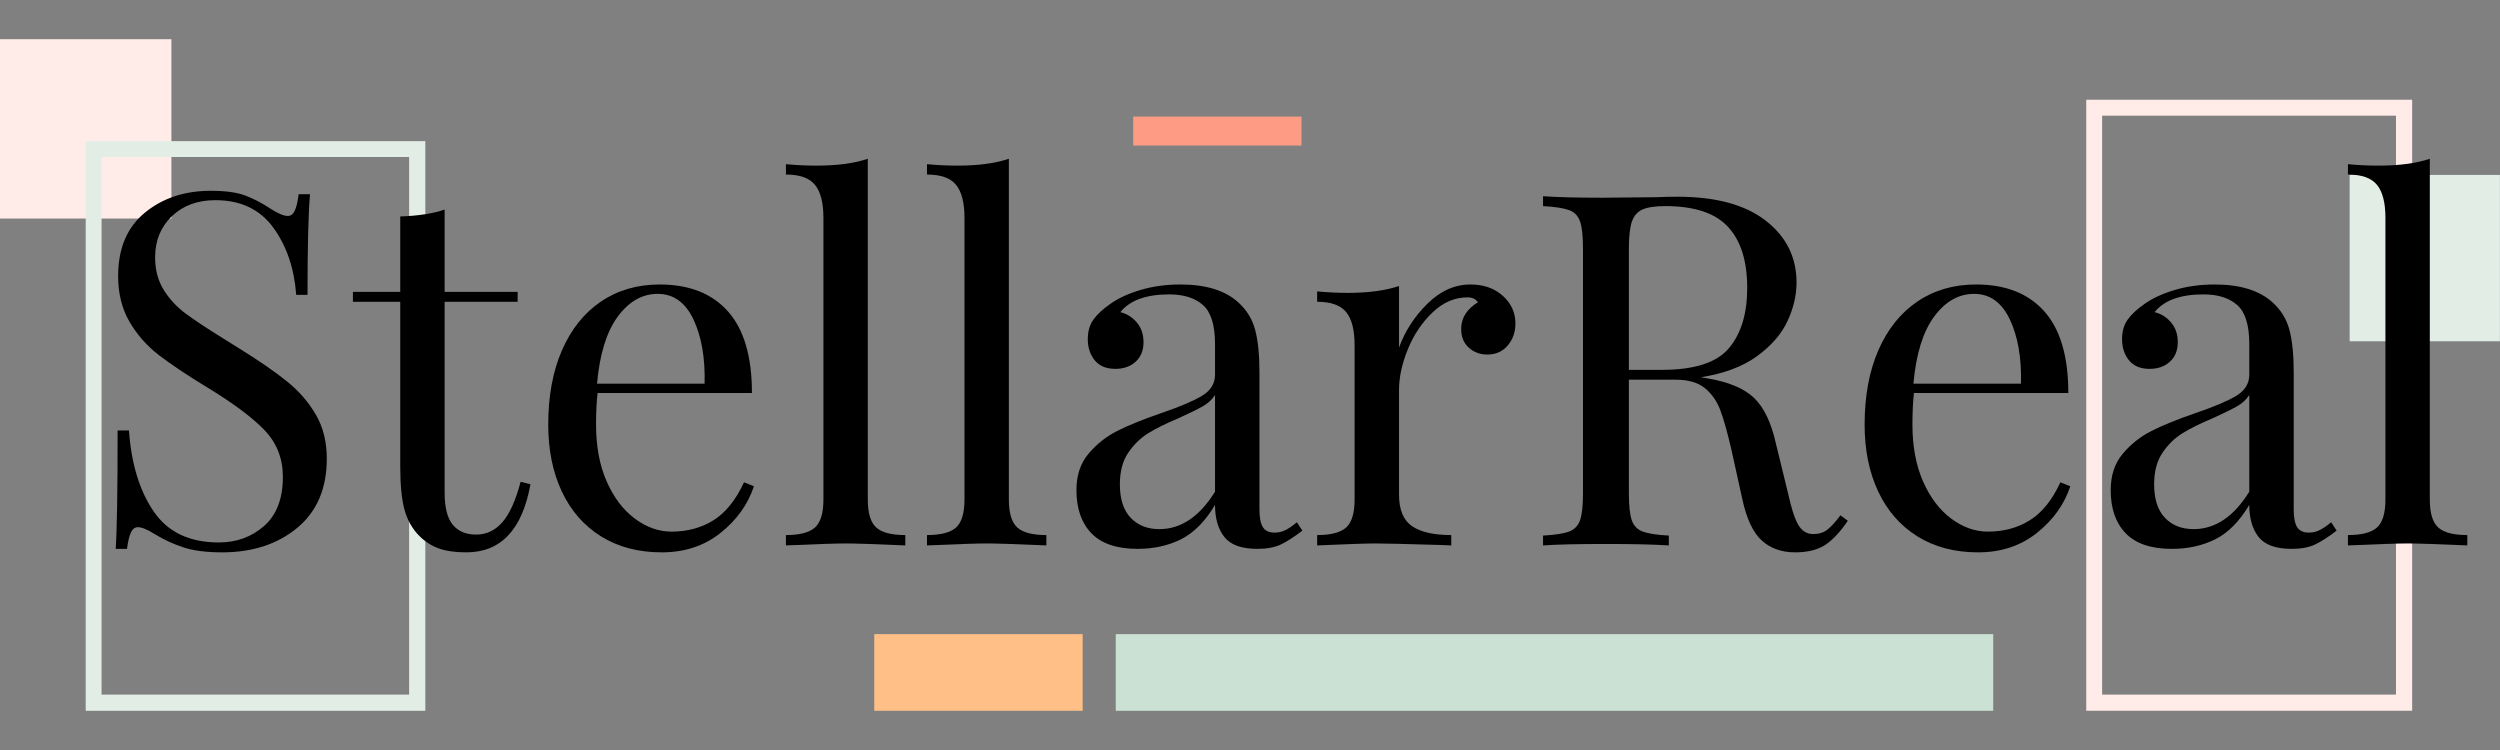 <svg xmlns="http://www.w3.org/2000/svg" xmlns:xlink="http://www.w3.org/1999/xlink" width="1000" zoomAndPan="magnify" viewBox="0 0 750 225" height="300" preserveAspectRatio="xMidYMid meet" version="1.0"><rect x="0" y="0" width="750" height="225" fill="#808080" stroke="none"/><defs><g/><clipPath id="8ec08b32a0"><path d="M 0 11.758 L 51.422 11.758 L 51.422 65.566 L 0 65.566 Z M 0 11.758 " clip-rule="nonzero"/></clipPath><clipPath id="2ec96850ba"><path d="M 334.723 190.234 L 598 190.234 L 598 213.242 L 334.723 213.242 Z M 334.723 190.234 " clip-rule="nonzero"/></clipPath><clipPath id="0648651e60"><path d="M 704.895 52.477 L 750 52.477 L 750 102.371 L 704.895 102.371 Z M 704.895 52.477 " clip-rule="nonzero"/></clipPath><clipPath id="fbf2e6e920"><path d="M 625.875 29.93 L 723.648 29.93 L 723.648 34.691 L 625.875 34.691 Z M 718.789 34.691 L 723.648 34.691 L 723.648 208.383 L 718.789 208.383 Z M 625.875 34.691 L 630.637 34.691 L 630.637 208.383 L 625.875 208.383 Z M 625.875 208.383 L 723.648 208.383 L 723.648 213.242 L 625.875 213.242 Z M 625.875 208.383 " clip-rule="nonzero"/></clipPath><clipPath id="95bd461063"><path d="M 339.961 34.977 L 391 34.977 L 391 43.664 L 339.961 43.664 Z M 339.961 34.977 " clip-rule="nonzero"/></clipPath><clipPath id="0f05929a06"><path d="M 25.711 42.348 L 127.602 42.348 L 127.602 47.105 L 25.711 47.105 Z M 122.738 47.105 L 127.602 47.105 L 127.602 208.383 L 122.738 208.383 Z M 25.711 47.105 L 30.473 47.105 L 30.473 208.383 L 25.711 208.383 Z M 25.711 208.383 L 127.602 208.383 L 127.602 213.242 L 25.711 213.242 Z M 25.711 208.383 " clip-rule="nonzero"/></clipPath><clipPath id="8b2a5328a2"><path d="M 262.277 190.234 L 325 190.234 L 325 213.242 L 262.277 213.242 Z M 262.277 190.234 " clip-rule="nonzero"/></clipPath></defs><g clip-path="url(#8ec08b32a0)"><path fill="#ffece8" d="M 0 11.758 L 51.496 11.758 L 51.496 65.703 L 0 65.703 Z M 0 11.758 " fill-opacity="1" fill-rule="nonzero"/></g><g clip-path="url(#2ec96850ba)"><path fill="#cbe1d4" d="M 334.723 190.234 L 597.969 190.234 L 597.969 213.266 L 334.723 213.266 Z M 334.723 190.234 " fill-opacity="1" fill-rule="nonzero"/></g><g clip-path="url(#0648651e60)"><path fill="#e2ede6" d="M 704.895 52.477 L 749.977 52.477 L 749.977 102.969 L 704.895 102.969 Z M 704.895 52.477 " fill-opacity="1" fill-rule="nonzero"/></g><g clip-path="url(#fbf2e6e920)"><path fill="#ffece8" d="M 625.875 29.93 L 724.105 29.93 L 724.105 213.227 L 625.875 213.227 Z M 625.875 29.93 " fill-opacity="1" fill-rule="nonzero"/></g><g clip-path="url(#95bd461063)"><path fill="#fd9b84" d="M 339.961 34.977 L 390.453 34.977 L 390.453 44.328 L 339.961 44.328 Z M 339.961 34.977 " fill-opacity="1" fill-rule="nonzero"/></g><g clip-path="url(#0f05929a06)"><path fill="#e2ede6" d="M 25.711 42.348 L 127.992 42.348 L 127.992 213.488 L 25.711 213.488 Z M 25.711 42.348 " fill-opacity="1" fill-rule="nonzero"/></g><g fill="#000000" fill-opacity="1"><g transform="translate(25.379, 163.628)"><g><path d="M 37.875 -106.391 C 42.219 -106.391 45.645 -105.922 48.156 -104.984 C 50.676 -104.047 53.27 -102.691 55.938 -100.922 C 58.102 -99.535 59.781 -98.844 60.969 -98.844 C 61.852 -98.844 62.539 -99.359 63.031 -100.391 C 63.531 -101.43 63.926 -103.086 64.219 -105.359 L 67.625 -105.359 C 67.125 -99.629 66.875 -89.566 66.875 -75.172 L 63.484 -75.172 C 62.891 -83.16 60.594 -89.891 56.594 -95.359 C 52.602 -100.836 46.812 -103.578 39.219 -103.578 C 33.883 -103.578 29.539 -101.973 26.188 -98.766 C 22.832 -95.555 21.156 -91.438 21.156 -86.406 C 21.156 -82.664 22.02 -79.41 23.75 -76.641 C 25.477 -73.879 27.672 -71.516 30.328 -69.547 C 32.992 -67.578 36.797 -65.062 41.734 -62 L 46.016 -59.328 C 52.234 -55.484 57.141 -52.102 60.734 -49.188 C 64.336 -46.281 67.223 -42.953 69.391 -39.203 C 71.566 -35.461 72.656 -31.078 72.656 -26.047 C 72.656 -17.066 69.691 -10.133 63.766 -5.25 C 57.848 -0.363 50.352 2.078 41.281 2.078 C 36.551 2.078 32.68 1.582 29.672 0.594 C 26.66 -0.395 23.773 -1.727 21.016 -3.406 C 18.836 -4.781 17.16 -5.469 15.984 -5.469 C 15.098 -5.469 14.406 -4.953 13.906 -3.922 C 13.414 -2.891 13.02 -1.238 12.719 1.031 L 9.328 1.031 C 9.711 -4.395 9.906 -16.234 9.906 -34.484 L 13.312 -34.484 C 14.008 -24.516 16.477 -16.422 20.719 -10.203 C 24.957 -3.992 31.469 -0.891 40.25 -0.891 C 45.57 -0.891 50.109 -2.539 53.859 -5.844 C 57.609 -9.145 59.484 -14.051 59.484 -20.562 C 59.484 -26.094 57.633 -30.781 53.938 -34.625 C 50.238 -38.469 44.395 -42.805 36.406 -47.641 C 30.582 -51.191 25.867 -54.348 22.266 -57.109 C 18.672 -59.879 15.738 -63.211 13.469 -67.109 C 11.195 -71.004 10.062 -75.566 10.062 -80.797 C 10.062 -89.078 12.723 -95.41 18.047 -99.797 C 23.379 -104.191 29.988 -106.391 37.875 -106.391 Z M 37.875 -106.391 "/></g></g></g><g fill="#000000" fill-opacity="1"><g transform="translate(105.28, 163.628)"><g><path d="M 28.109 -76.062 L 50.016 -76.062 L 50.016 -73.094 L 28.109 -73.094 L 28.109 -15.828 C 28.109 -11.391 28.922 -8.18 30.547 -6.203 C 32.18 -4.234 34.523 -3.25 37.578 -3.25 C 40.641 -3.25 43.254 -4.484 45.422 -6.953 C 47.598 -9.422 49.426 -13.469 50.906 -19.094 L 53.859 -18.344 C 51.391 -4.727 44.977 2.078 34.625 2.078 C 31.27 2.078 28.504 1.68 26.328 0.891 C 24.16 0.098 22.238 -1.133 20.562 -2.812 C 18.395 -4.977 16.891 -7.641 16.047 -10.797 C 15.211 -13.953 14.797 -18.195 14.797 -23.531 L 14.797 -73.094 L 0.594 -73.094 L 0.594 -76.062 L 14.797 -76.062 L 14.797 -98.688 C 20.316 -98.883 24.754 -99.578 28.109 -100.766 Z M 28.109 -76.062 "/></g></g></g><g fill="#000000" fill-opacity="1"><g transform="translate(157.659, 163.628)"><g><path d="M 68.516 -17.75 C 66.734 -12.332 63.398 -7.672 58.516 -3.766 C 53.641 0.129 47.75 2.078 40.844 2.078 C 33.832 2.078 27.758 0.473 22.625 -2.734 C 17.5 -5.941 13.582 -10.43 10.875 -16.203 C 8.164 -21.973 6.812 -28.656 6.812 -36.25 C 6.812 -44.832 8.191 -52.281 10.953 -58.594 C 13.711 -64.906 17.609 -69.766 22.641 -73.172 C 27.672 -76.578 33.539 -78.281 40.25 -78.281 C 49.125 -78.281 55.953 -75.586 60.734 -70.203 C 65.523 -64.828 67.922 -56.664 67.922 -45.719 L 21.609 -45.719 C 21.305 -42.957 21.156 -39.801 21.156 -36.25 C 21.156 -29.738 22.211 -24.066 24.328 -19.234 C 26.453 -14.398 29.266 -10.676 32.766 -8.062 C 36.273 -5.445 39.953 -4.141 43.797 -4.141 C 48.535 -4.141 52.727 -5.273 56.375 -7.547 C 60.02 -9.816 63.078 -13.613 65.547 -18.938 Z M 39.656 -75.469 C 35.02 -75.469 31.023 -73.195 27.672 -68.656 C 24.316 -64.113 22.242 -57.406 21.453 -48.531 L 53.719 -48.531 C 53.914 -56.227 52.805 -62.641 50.391 -67.766 C 47.973 -72.898 44.395 -75.469 39.656 -75.469 Z M 39.656 -75.469 "/></g></g></g><g fill="#000000" fill-opacity="1"><g transform="translate(232.528, 163.628)"><g><path d="M 27.812 -13.766 C 27.812 -9.711 28.648 -6.922 30.328 -5.391 C 32.004 -3.867 34.914 -3.109 39.062 -3.109 L 39.062 0 C 29.988 -0.395 24.02 -0.594 21.156 -0.594 C 18.301 -0.594 12.332 -0.395 3.25 0 L 3.25 -3.109 C 7.395 -3.109 10.305 -3.867 11.984 -5.391 C 13.66 -6.922 14.5 -9.711 14.5 -13.766 L 14.5 -98.25 C 14.5 -102.789 13.66 -106.094 11.984 -108.156 C 10.305 -110.227 7.395 -111.266 3.25 -111.266 L 3.25 -114.375 C 6.312 -114.082 9.367 -113.938 12.422 -113.938 C 18.641 -113.938 23.77 -114.625 27.812 -116 Z M 27.812 -13.766 "/></g></g></g><g fill="#000000" fill-opacity="1"><g transform="translate(274.846, 163.628)"><g><path d="M 27.812 -13.766 C 27.812 -9.711 28.648 -6.922 30.328 -5.391 C 32.004 -3.867 34.914 -3.109 39.062 -3.109 L 39.062 0 C 29.988 -0.395 24.02 -0.594 21.156 -0.594 C 18.301 -0.594 12.332 -0.395 3.25 0 L 3.25 -3.109 C 7.395 -3.109 10.305 -3.867 11.984 -5.391 C 13.66 -6.922 14.5 -9.711 14.5 -13.766 L 14.5 -98.25 C 14.5 -102.789 13.66 -106.094 11.984 -108.156 C 10.305 -110.227 7.395 -111.266 3.25 -111.266 L 3.25 -114.375 C 6.312 -114.082 9.367 -113.938 12.422 -113.938 C 18.641 -113.938 23.77 -114.625 27.812 -116 Z M 27.812 -13.766 "/></g></g></g><g fill="#000000" fill-opacity="1"><g transform="translate(317.164, 163.628)"><g><path d="M 24.125 1.031 C 17.906 1.031 13.289 -0.52 10.281 -3.625 C 7.27 -6.727 5.766 -11.047 5.766 -16.578 C 5.766 -21.016 6.973 -24.66 9.391 -27.516 C 11.805 -30.379 14.664 -32.648 17.969 -34.328 C 21.281 -36.004 25.648 -37.781 31.078 -39.656 C 36.598 -41.531 40.688 -43.254 43.344 -44.828 C 46.008 -46.41 47.344 -48.535 47.344 -51.203 L 47.344 -60.375 C 47.344 -66.094 46.133 -70.008 43.719 -72.125 C 41.301 -74.25 37.926 -75.312 33.594 -75.312 C 26.688 -75.312 21.801 -73.535 18.938 -69.984 C 20.914 -69.492 22.566 -68.457 23.891 -66.875 C 25.223 -65.301 25.891 -63.332 25.891 -60.969 C 25.891 -58.5 25.098 -56.547 23.516 -55.109 C 21.941 -53.68 19.922 -52.969 17.453 -52.969 C 14.691 -52.969 12.617 -53.832 11.234 -55.562 C 9.859 -57.289 9.172 -59.383 9.172 -61.844 C 9.172 -64.219 9.738 -66.191 10.875 -67.766 C 12.008 -69.348 13.711 -70.926 15.984 -72.5 C 18.348 -74.176 21.352 -75.555 25 -76.641 C 28.656 -77.734 32.656 -78.281 37 -78.281 C 44.688 -78.281 50.504 -76.453 54.453 -72.797 C 56.922 -70.523 58.57 -67.785 59.406 -64.578 C 60.25 -61.379 60.672 -57.164 60.672 -51.938 L 60.672 -10.797 C 60.672 -8.336 61.016 -6.562 61.703 -5.469 C 62.391 -4.383 63.57 -3.844 65.25 -3.844 C 66.438 -3.844 67.547 -4.113 68.578 -4.656 C 69.617 -5.195 70.727 -5.961 71.906 -6.953 L 73.547 -4.438 C 70.973 -2.469 68.773 -1.062 66.953 -0.219 C 65.129 0.613 62.836 1.031 60.078 1.031 C 55.336 1.031 52.031 -0.148 50.156 -2.516 C 48.281 -4.879 47.344 -8.086 47.344 -12.141 C 44.383 -7.203 40.984 -3.77 37.141 -1.844 C 33.297 0.07 28.957 1.031 24.125 1.031 Z M 30.625 -4.891 C 37.133 -4.891 42.707 -8.633 47.344 -16.125 L 47.344 -45.125 C 46.457 -43.75 45.223 -42.613 43.641 -41.719 C 42.066 -40.832 39.656 -39.648 36.406 -38.172 C 32.656 -36.598 29.617 -35.094 27.297 -33.656 C 24.984 -32.227 22.988 -30.281 21.312 -27.812 C 19.633 -25.352 18.797 -22.195 18.797 -18.344 C 18.797 -13.906 19.879 -10.551 22.047 -8.281 C 24.211 -6.02 27.07 -4.891 30.625 -4.891 Z M 30.625 -4.891 "/></g></g></g><g fill="#000000" fill-opacity="1"><g transform="translate(390.849, 163.628)"><g><path d="M 50.312 -78.281 C 54.258 -78.281 57.488 -77.145 60 -74.875 C 62.52 -72.602 63.781 -69.844 63.781 -66.594 C 63.781 -64.02 63.016 -61.82 61.484 -60 C 59.953 -58.176 57.906 -57.266 55.344 -57.266 C 53.164 -57.266 51.312 -57.953 49.781 -59.328 C 48.258 -60.711 47.5 -62.586 47.5 -64.953 C 47.5 -68.211 49.176 -70.879 52.531 -72.953 C 51.844 -73.93 50.805 -74.422 49.422 -74.422 C 45.578 -74.422 42.078 -72.914 38.922 -69.906 C 35.766 -66.906 33.297 -63.234 31.516 -58.891 C 29.742 -54.547 28.859 -50.453 28.859 -46.609 L 28.859 -15.234 C 28.859 -10.703 30.164 -7.547 32.781 -5.766 C 35.395 -3.992 39.312 -3.109 44.531 -3.109 L 44.531 0 L 40.984 -0.141 C 30.922 -0.441 24.508 -0.594 21.75 -0.594 C 19.188 -0.594 13.367 -0.395 4.297 0 L 4.297 -3.109 C 8.43 -3.109 11.336 -3.867 13.016 -5.391 C 14.691 -6.922 15.531 -9.711 15.531 -13.766 L 15.531 -60.078 C 15.531 -64.609 14.691 -67.91 13.016 -69.984 C 11.336 -72.055 8.43 -73.094 4.297 -73.094 L 4.297 -76.203 C 7.453 -75.91 10.508 -75.766 13.469 -75.766 C 19.676 -75.766 24.805 -76.453 28.859 -77.828 L 28.859 -59.328 C 30.629 -64.266 33.461 -68.656 37.359 -72.5 C 41.254 -76.352 45.57 -78.281 50.312 -78.281 Z M 50.312 -78.281 "/></g></g></g><g fill="#000000" fill-opacity="1"><g transform="translate(456.693, 163.628)"><g><path d="M 97.656 -7.406 C 95.383 -4.051 93.113 -1.629 90.844 -0.141 C 88.582 1.336 85.578 2.078 81.828 2.078 C 77.785 2.078 74.457 0.895 71.844 -1.469 C 69.227 -3.844 67.281 -7.988 66 -13.906 L 62.734 -28.703 C 61.555 -33.836 60.445 -37.785 59.406 -40.547 C 58.375 -43.305 56.82 -45.523 54.75 -47.203 C 52.676 -48.879 49.766 -49.719 46.016 -49.719 L 31.969 -49.719 L 31.969 -15.688 C 31.969 -11.938 32.258 -9.223 32.844 -7.547 C 33.438 -5.867 34.547 -4.734 36.172 -4.141 C 37.805 -3.547 40.398 -3.148 43.953 -2.953 L 43.953 0 C 39.41 -0.289 33.145 -0.438 25.156 -0.438 C 16.664 -0.438 10.352 -0.289 6.219 0 L 6.219 -2.953 C 9.77 -3.148 12.359 -3.547 13.984 -4.141 C 15.609 -4.734 16.719 -5.867 17.312 -7.547 C 17.906 -9.223 18.203 -11.938 18.203 -15.688 L 18.203 -89.078 C 18.203 -92.828 17.906 -95.539 17.312 -97.219 C 16.719 -98.895 15.609 -100.023 13.984 -100.609 C 12.359 -101.203 9.77 -101.598 6.219 -101.797 L 6.219 -104.766 C 10.352 -104.461 16.367 -104.312 24.266 -104.312 L 40.25 -104.469 C 42.125 -104.562 44.242 -104.609 46.609 -104.609 C 58.055 -104.609 66.859 -102.219 73.016 -97.438 C 79.18 -92.656 82.266 -86.469 82.266 -78.875 C 82.266 -75.02 81.352 -71.145 79.531 -67.25 C 77.707 -63.352 74.648 -59.848 70.359 -56.734 C 66.066 -53.629 60.469 -51.535 53.562 -50.453 L 55.344 -50.156 C 61.852 -49.07 66.586 -47.098 69.547 -44.234 C 72.504 -41.379 74.676 -36.844 76.062 -30.625 L 79.75 -15.531 C 80.738 -11 81.773 -7.844 82.859 -6.062 C 83.941 -4.289 85.422 -3.406 87.297 -3.406 C 88.973 -3.406 90.379 -3.848 91.516 -4.734 C 92.648 -5.617 93.957 -7.051 95.438 -9.031 Z M 42.906 -101.797 C 39.852 -101.797 37.562 -101.453 36.031 -100.766 C 34.5 -100.078 33.438 -98.844 32.844 -97.062 C 32.258 -95.289 31.969 -92.629 31.969 -89.078 L 31.969 -52.672 L 41.875 -52.672 C 51.645 -52.672 58.352 -54.844 62 -59.188 C 65.645 -63.531 67.469 -69.547 67.469 -77.234 C 67.469 -85.328 65.547 -91.441 61.703 -95.578 C 57.859 -99.723 51.594 -101.797 42.906 -101.797 Z M 42.906 -101.797 "/></g></g></g><g fill="#000000" fill-opacity="1"><g transform="translate(552.574, 163.628)"><g><path d="M 68.516 -17.75 C 66.734 -12.332 63.398 -7.672 58.516 -3.766 C 53.641 0.129 47.75 2.078 40.844 2.078 C 33.832 2.078 27.758 0.473 22.625 -2.734 C 17.5 -5.941 13.582 -10.43 10.875 -16.203 C 8.164 -21.973 6.812 -28.656 6.812 -36.25 C 6.812 -44.832 8.191 -52.281 10.953 -58.594 C 13.711 -64.906 17.609 -69.766 22.641 -73.172 C 27.672 -76.578 33.539 -78.281 40.25 -78.281 C 49.125 -78.281 55.953 -75.586 60.734 -70.203 C 65.523 -64.828 67.922 -56.664 67.922 -45.719 L 21.609 -45.719 C 21.305 -42.957 21.156 -39.801 21.156 -36.25 C 21.156 -29.738 22.211 -24.066 24.328 -19.234 C 26.453 -14.398 29.266 -10.676 32.766 -8.062 C 36.273 -5.445 39.953 -4.141 43.797 -4.141 C 48.535 -4.141 52.727 -5.273 56.375 -7.547 C 60.02 -9.816 63.078 -13.613 65.547 -18.938 Z M 39.656 -75.469 C 35.02 -75.469 31.023 -73.195 27.672 -68.656 C 24.316 -64.113 22.242 -57.406 21.453 -48.531 L 53.719 -48.531 C 53.914 -56.227 52.805 -62.641 50.391 -67.766 C 47.973 -72.898 44.395 -75.469 39.656 -75.469 Z M 39.656 -75.469 "/></g></g></g><g fill="#000000" fill-opacity="1"><g transform="translate(627.443, 163.628)"><g><path d="M 24.125 1.031 C 17.906 1.031 13.289 -0.52 10.281 -3.625 C 7.27 -6.727 5.766 -11.047 5.766 -16.578 C 5.766 -21.016 6.973 -24.66 9.391 -27.516 C 11.805 -30.379 14.664 -32.648 17.969 -34.328 C 21.281 -36.004 25.648 -37.781 31.078 -39.656 C 36.598 -41.531 40.688 -43.254 43.344 -44.828 C 46.008 -46.41 47.344 -48.535 47.344 -51.203 L 47.344 -60.375 C 47.344 -66.094 46.133 -70.008 43.719 -72.125 C 41.301 -74.25 37.926 -75.312 33.594 -75.312 C 26.688 -75.312 21.801 -73.535 18.938 -69.984 C 20.914 -69.492 22.566 -68.457 23.891 -66.875 C 25.223 -65.301 25.891 -63.332 25.891 -60.969 C 25.891 -58.5 25.098 -56.547 23.516 -55.109 C 21.941 -53.68 19.922 -52.969 17.453 -52.969 C 14.691 -52.969 12.617 -53.832 11.234 -55.562 C 9.859 -57.289 9.172 -59.383 9.172 -61.844 C 9.172 -64.219 9.738 -66.191 10.875 -67.766 C 12.008 -69.348 13.711 -70.926 15.984 -72.5 C 18.348 -74.176 21.352 -75.555 25 -76.641 C 28.656 -77.734 32.656 -78.281 37 -78.281 C 44.688 -78.281 50.504 -76.453 54.453 -72.797 C 56.922 -70.523 58.57 -67.785 59.406 -64.578 C 60.25 -61.379 60.672 -57.164 60.672 -51.938 L 60.672 -10.797 C 60.672 -8.336 61.016 -6.562 61.703 -5.469 C 62.391 -4.383 63.57 -3.844 65.25 -3.844 C 66.438 -3.844 67.547 -4.113 68.578 -4.656 C 69.617 -5.195 70.727 -5.961 71.906 -6.953 L 73.547 -4.438 C 70.973 -2.469 68.773 -1.062 66.953 -0.219 C 65.129 0.613 62.836 1.031 60.078 1.031 C 55.336 1.031 52.031 -0.148 50.156 -2.516 C 48.281 -4.879 47.344 -8.086 47.344 -12.141 C 44.383 -7.203 40.984 -3.77 37.141 -1.844 C 33.297 0.07 28.957 1.031 24.125 1.031 Z M 30.625 -4.891 C 37.133 -4.891 42.707 -8.633 47.344 -16.125 L 47.344 -45.125 C 46.457 -43.75 45.223 -42.613 43.641 -41.719 C 42.066 -40.832 39.656 -39.648 36.406 -38.172 C 32.656 -36.598 29.617 -35.094 27.297 -33.656 C 24.984 -32.227 22.988 -30.281 21.312 -27.812 C 19.633 -25.352 18.797 -22.195 18.797 -18.344 C 18.797 -13.906 19.879 -10.551 22.047 -8.281 C 24.211 -6.02 27.07 -4.891 30.625 -4.891 Z M 30.625 -4.891 "/></g></g></g><g fill="#000000" fill-opacity="1"><g transform="translate(701.129, 163.628)"><g><path d="M 27.812 -13.766 C 27.812 -9.711 28.648 -6.922 30.328 -5.391 C 32.004 -3.867 34.914 -3.109 39.062 -3.109 L 39.062 0 C 29.988 -0.395 24.02 -0.594 21.156 -0.594 C 18.301 -0.594 12.332 -0.395 3.25 0 L 3.25 -3.109 C 7.395 -3.109 10.305 -3.867 11.984 -5.391 C 13.66 -6.922 14.5 -9.711 14.5 -13.766 L 14.5 -98.25 C 14.5 -102.789 13.66 -106.094 11.984 -108.156 C 10.305 -110.227 7.395 -111.266 3.25 -111.266 L 3.25 -114.375 C 6.312 -114.082 9.367 -113.938 12.422 -113.938 C 18.641 -113.938 23.77 -114.625 27.812 -116 Z M 27.812 -13.766 "/></g></g></g><g clip-path="url(#8b2a5328a2)"><path fill="#ffbf87" d="M 262.277 190.234 L 324.797 190.234 L 324.797 213.266 L 262.277 213.266 Z M 262.277 190.234 " fill-opacity="1" fill-rule="nonzero"/></g></svg>